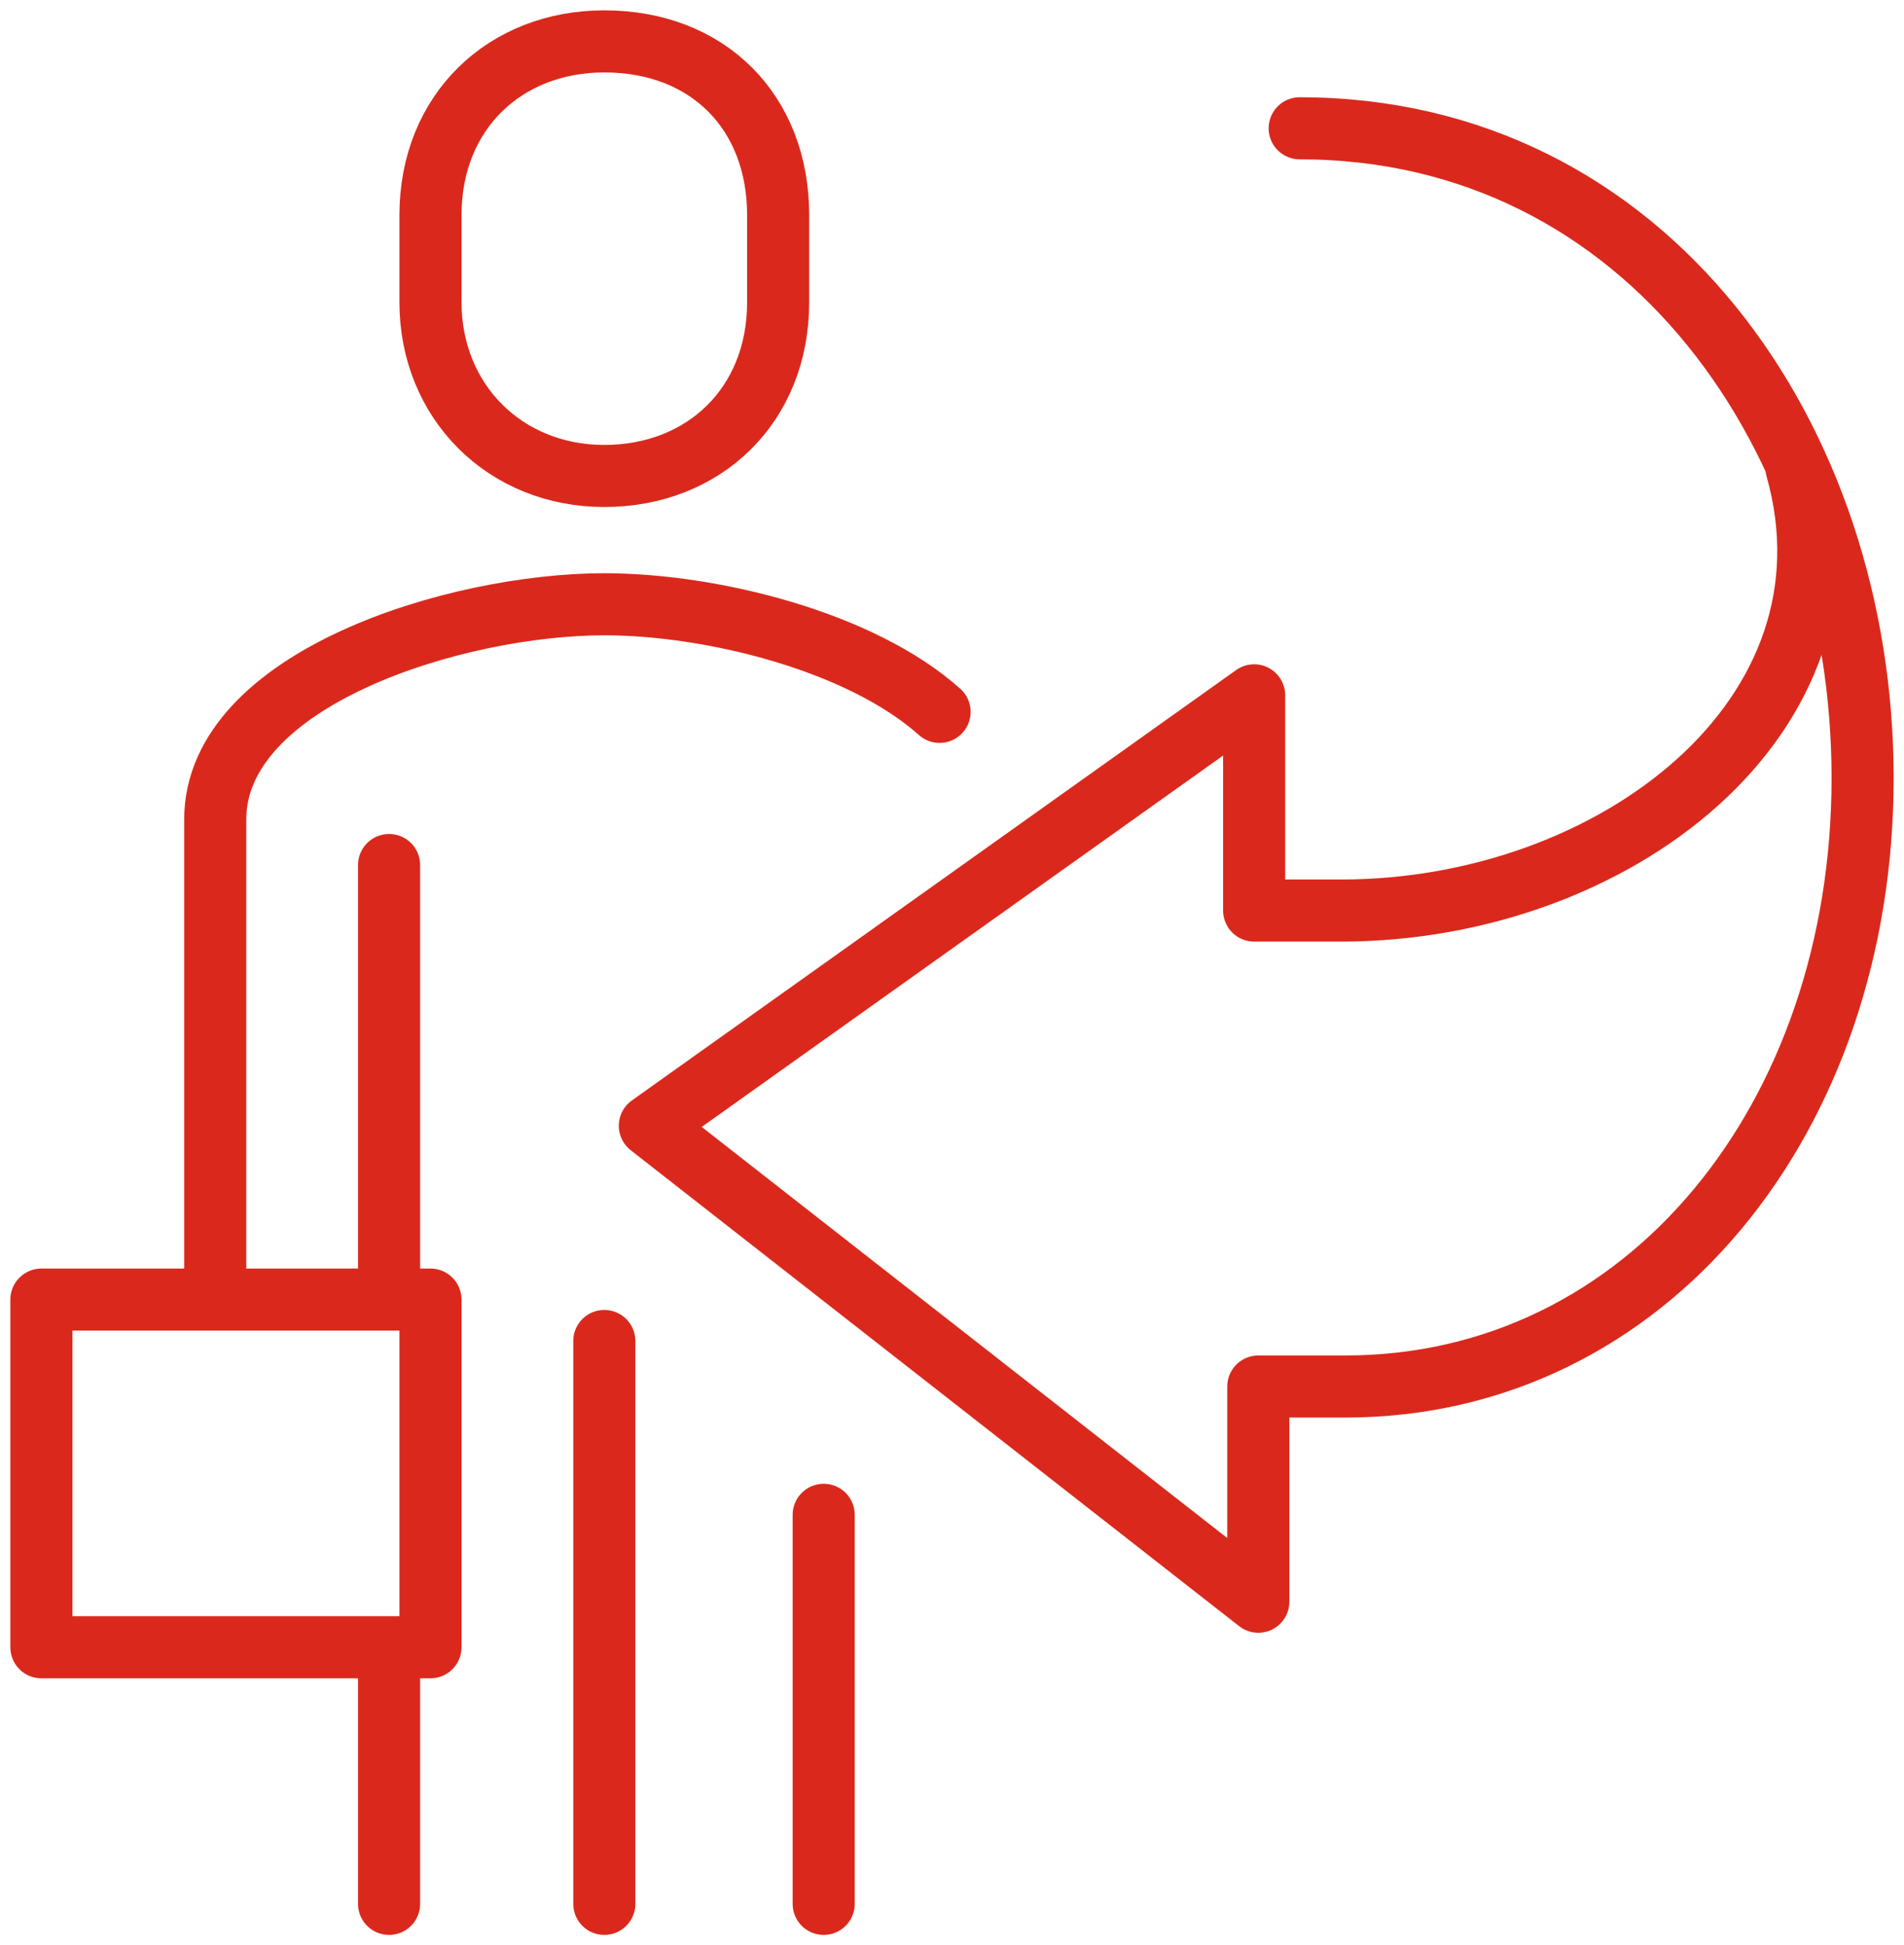 <svg version="1.1" id="icons_1_" xmlns="http://www.w3.org/2000/svg" x="0" y="0" viewBox="0 0 46 47" style="enable-background:new 0 0 46 47" xml:space="preserve"><style>.st0{fill:none;stroke:#da291c;stroke-width:1.5;stroke-linecap:round;stroke-linejoin:round;stroke-miterlimit:10}</style><path class="st0" d="M43.4 11.3c1.7 6-4.4 10.7-11 10.7h-2.1v-5.2L15.7 27.2l14.7 11.5v-5.2h2.1C39.8 33.5 45 27 45 18.8S39.8 3.1 31.4 3.1M19.9 46v-9.4M14.6 32.4V46M14.6 11.5c2.4 0 4.2-1.7 4.2-4.2V5.2c0-2.5-1.7-4.2-4.2-4.2-2.4 0-4.2 1.7-4.2 4.2v2.1c0 2.4 1.8 4.2 4.2 4.2z"/><path class="st0" d="M22.7 17.2c-1.9-1.7-5.5-2.6-8.1-2.6-3.6 0-9.4 1.8-9.4 5.2v11.5M9.4 20.9v10.5M9.4 39.8V46M1 31.4h9.4v8.4H1z"/></svg>
